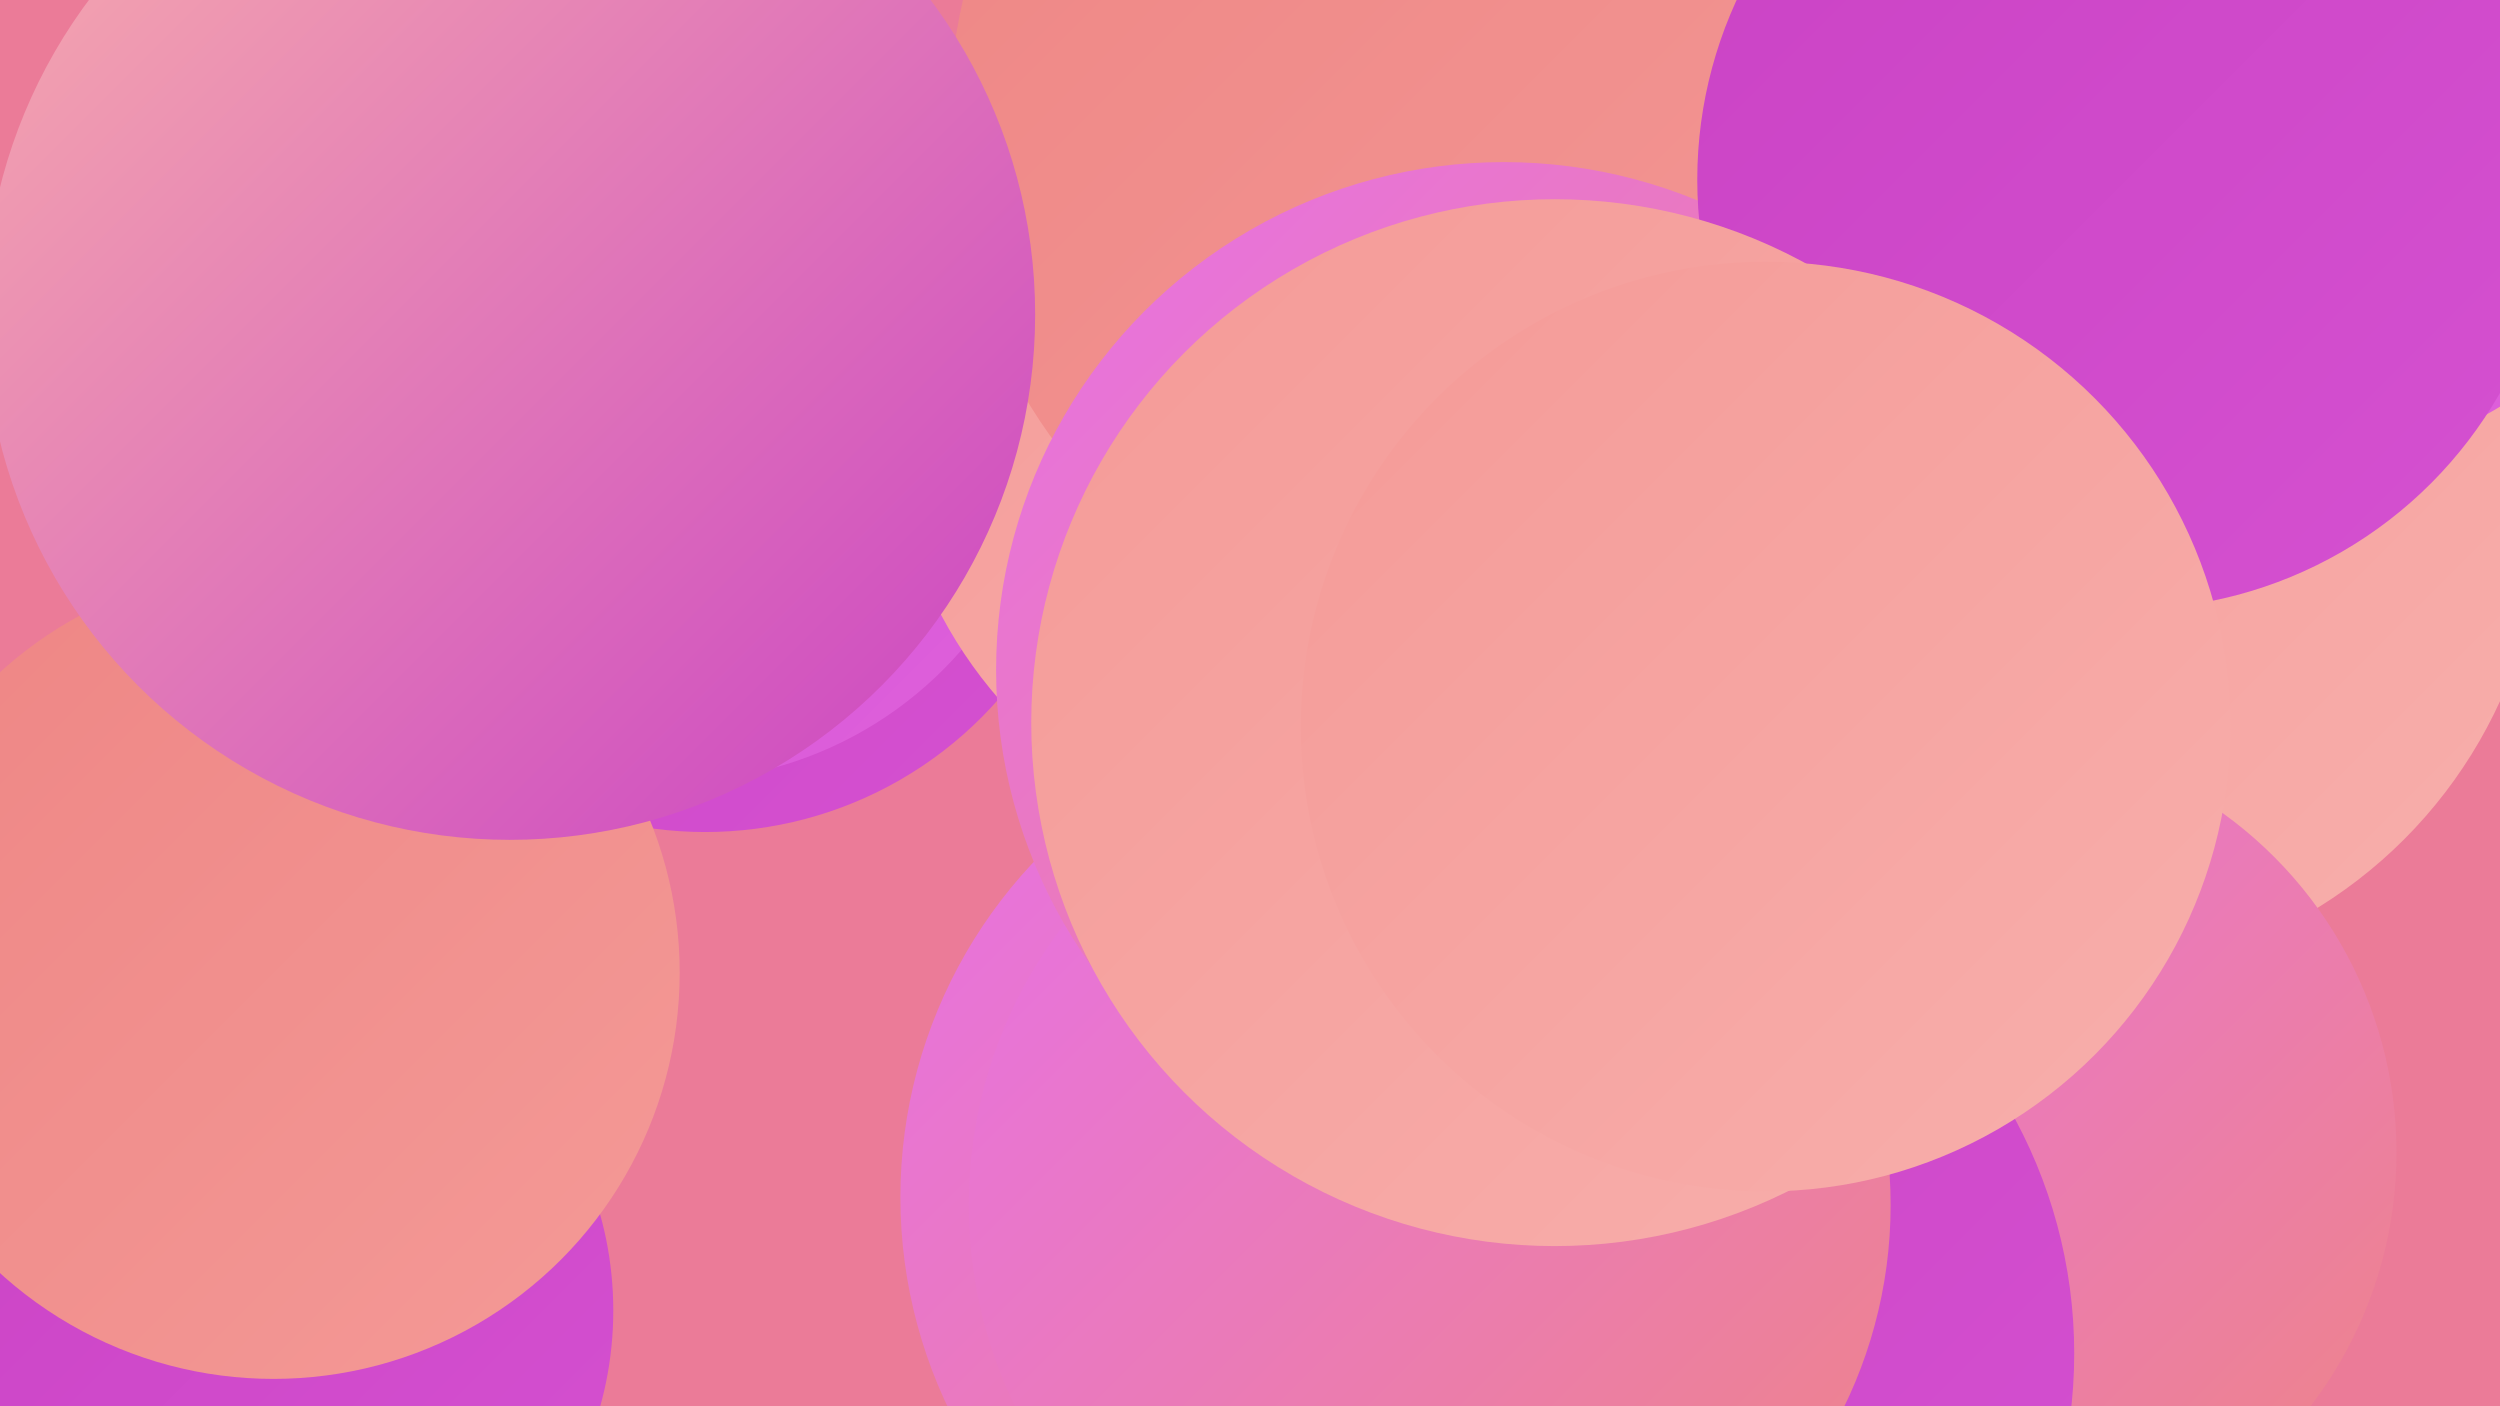 <?xml version="1.0" encoding="UTF-8"?><svg width="1280" height="720" xmlns="http://www.w3.org/2000/svg"><defs><linearGradient id="grad0" x1="0%" y1="0%" x2="100%" y2="100%"><stop offset="0%" style="stop-color:#ca42c4;stop-opacity:1" /><stop offset="100%" style="stop-color:#d551d1;stop-opacity:1" /></linearGradient><linearGradient id="grad1" x1="0%" y1="0%" x2="100%" y2="100%"><stop offset="0%" style="stop-color:#d551d1;stop-opacity:1" /><stop offset="100%" style="stop-color:#de60dc;stop-opacity:1" /></linearGradient><linearGradient id="grad2" x1="0%" y1="0%" x2="100%" y2="100%"><stop offset="0%" style="stop-color:#de60dc;stop-opacity:1" /><stop offset="100%" style="stop-color:#e771e6;stop-opacity:1" /></linearGradient><linearGradient id="grad3" x1="0%" y1="0%" x2="100%" y2="100%"><stop offset="0%" style="stop-color:#e771e6;stop-opacity:1" /><stop offset="100%" style="stop-color:#ee8584;stop-opacity:1" /></linearGradient><linearGradient id="grad4" x1="0%" y1="0%" x2="100%" y2="100%"><stop offset="0%" style="stop-color:#ee8584;stop-opacity:1" /><stop offset="100%" style="stop-color:#f49a97;stop-opacity:1" /></linearGradient><linearGradient id="grad5" x1="0%" y1="0%" x2="100%" y2="100%"><stop offset="0%" style="stop-color:#f49a97;stop-opacity:1" /><stop offset="100%" style="stop-color:#f8afac;stop-opacity:1" /></linearGradient><linearGradient id="grad6" x1="0%" y1="0%" x2="100%" y2="100%"><stop offset="0%" style="stop-color:#f8afac;stop-opacity:1" /><stop offset="100%" style="stop-color:#ca42c4;stop-opacity:1" /></linearGradient></defs><rect width="1280" height="720" fill="#eb7b98" /><circle cx="361" cy="226" r="200" fill="url(#grad0)" /><circle cx="345" cy="205" r="195" fill="url(#grad1)" /><circle cx="1059" cy="258" r="243" fill="url(#grad5)" /><circle cx="685" cy="207" r="230" fill="url(#grad5)" /><circle cx="711" cy="613" r="250" fill="url(#grad3)" /><circle cx="932" cy="353" r="190" fill="url(#grad5)" /><circle cx="1013" cy="590" r="214" fill="url(#grad3)" /><circle cx="763" cy="62" r="277" fill="url(#grad4)" /><circle cx="809" cy="693" r="253" fill="url(#grad0)" /><circle cx="107" cy="541" r="201" fill="url(#grad3)" /><circle cx="732" cy="617" r="236" fill="url(#grad3)" /><circle cx="1180" cy="42" r="194" fill="url(#grad1)" /><circle cx="132" cy="671" r="182" fill="url(#grad0)" /><circle cx="881" cy="322" r="189" fill="url(#grad4)" /><circle cx="770" cy="343" r="260" fill="url(#grad3)" /><circle cx="1089" cy="92" r="220" fill="url(#grad0)" /><circle cx="140" cy="498" r="208" fill="url(#grad4)" /><circle cx="796" cy="370" r="268" fill="url(#grad5)" /><circle cx="261" cy="161" r="269" fill="url(#grad6)" /><circle cx="904" cy="372" r="238" fill="url(#grad5)" /></svg>